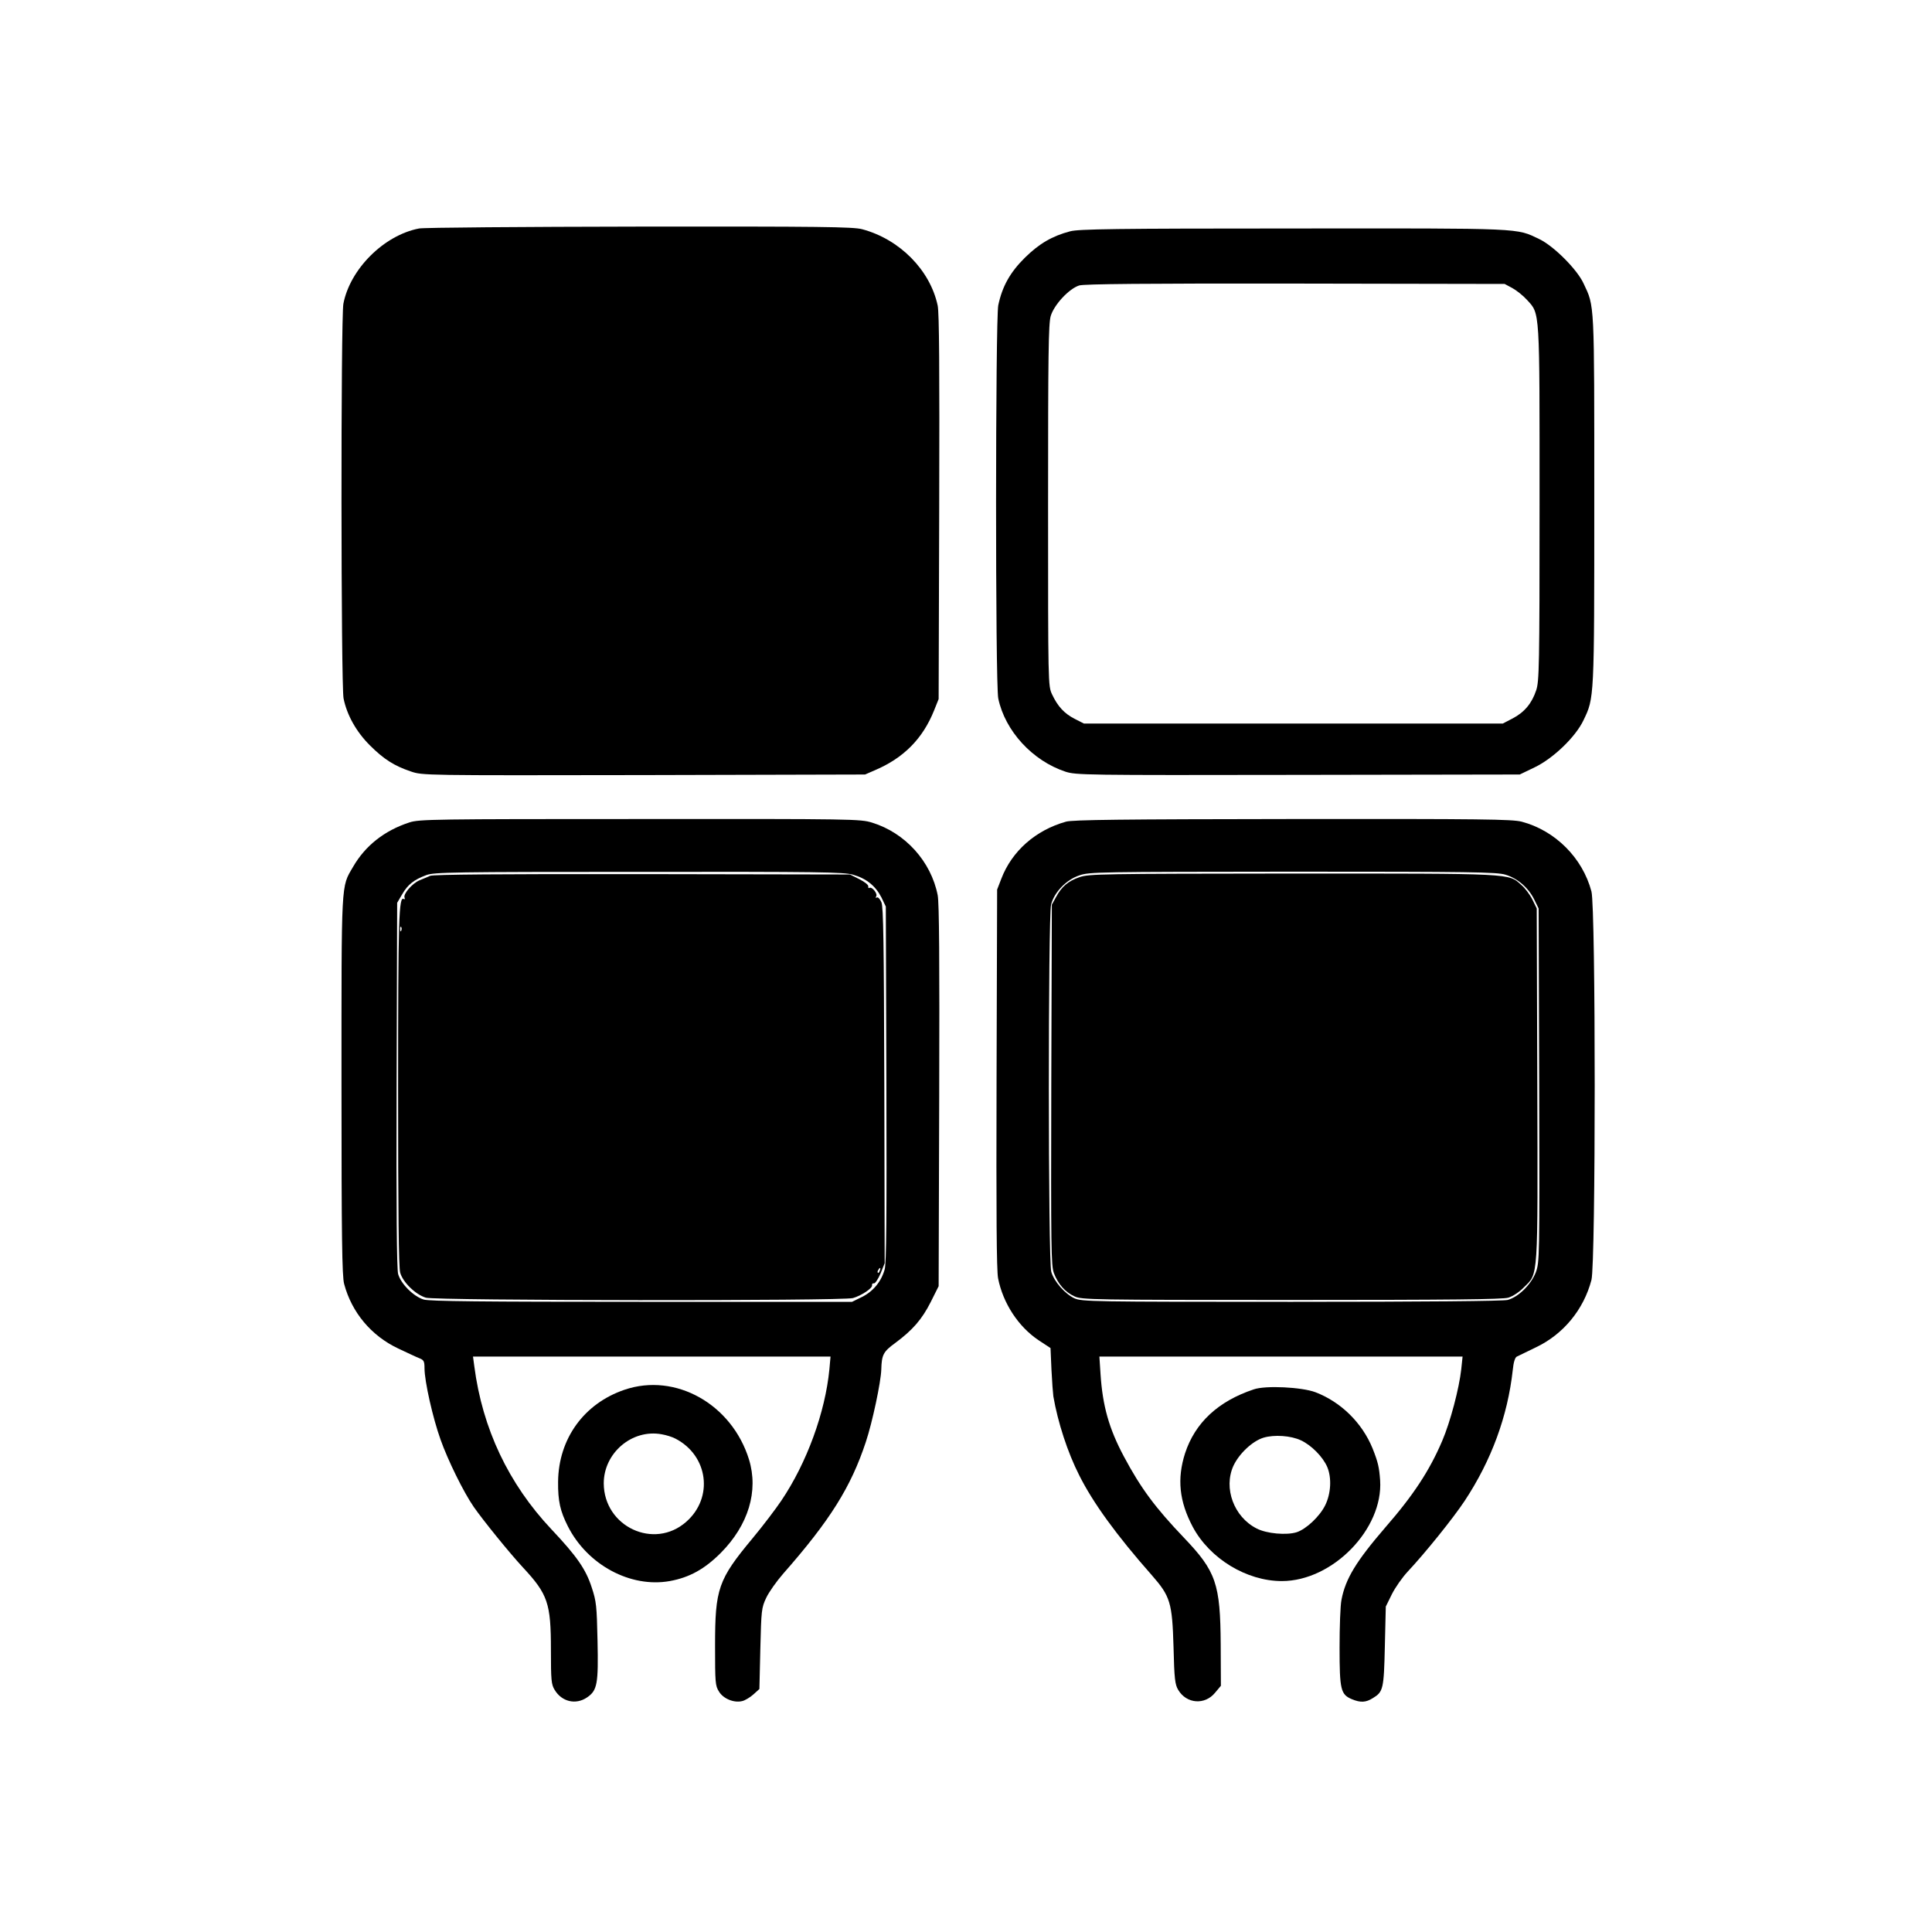 <?xml version="1.0" standalone="no"?>
<!DOCTYPE svg PUBLIC "-//W3C//DTD SVG 20010904//EN"
 "http://www.w3.org/TR/2001/REC-SVG-20010904/DTD/svg10.dtd">
<svg version="1.0" xmlns="http://www.w3.org/2000/svg"
 width="1024pt" height="1024pt" viewBox="0 0 1024 1024"
 preserveAspectRatio="xMidYMid meet">

<g transform="translate(0,1024) scale(0.1,-0.1)"
fill="#000000" stroke="none">
<path d="M2221 9029 c-187 -36 -366 -216 -401 -399 -14 -76 -13 -2023 1 -2092
18 -89 68 -177 139 -248 74 -74 129 -109 218 -139 62 -21 66 -21 1235 -19
l1172 3 53 23 c152 65 253 167 313 317 l24 60 3 1015 c2 745 0 1030 -8 1070
-40 189 -202 352 -400 405 -47 13 -226 15 -1180 14 -619 -1 -1145 -5 -1169
-10z"/>
<path d="M5672 9014 c-95 -25 -164 -65 -240 -140 -78 -77 -120 -152 -141 -252
-15 -74 -16 -2009 0 -2084 36 -172 181 -330 356 -388 56 -18 98 -19 1233 -17
l1175 2 79 38 c98 47 217 161 259 250 57 119 57 107 57 1167 0 1062 2 1023
-57 1148 -34 74 -157 197 -233 234 -126 60 -71 58 -1306 57 -944 0 -1138 -3
-1182 -15z m2344 -301 c22 -12 57 -40 77 -62 70 -77 67 -38 67 -1082 0 -865
-2 -941 -18 -988 -23 -69 -62 -116 -125 -149 l-52 -27 -1110 0 -1110 0 -49 25
c-55 28 -90 66 -120 130 -21 45 -21 52 -21 1000 0 803 2 963 14 1005 18 60 97
145 151 162 25 8 354 11 1145 10 l1110 -2 41 -22z"/>
<path d="M2170 5881 c-132 -43 -234 -123 -299 -236 -64 -110 -61 -60 -61
-1159 0 -802 3 -1011 14 -1051 40 -151 144 -275 286 -342 47 -22 97 -46 113
-52 23 -9 27 -16 27 -53 0 -69 44 -264 85 -378 38 -108 122 -279 176 -357 51
-73 187 -241 260 -320 133 -143 149 -190 149 -438 0 -161 2 -183 20 -212 38
-63 112 -80 171 -40 55 37 61 72 56 302 -4 183 -6 207 -31 282 -31 96 -79 165
-213 307 -228 242 -366 534 -409 864 l-7 52 948 0 947 0 -6 -67 c-22 -229
-120 -497 -255 -697 -29 -43 -97 -133 -152 -199 -183 -220 -199 -267 -199
-570 0 -195 1 -212 21 -243 23 -38 80 -61 123 -50 14 3 41 19 59 35 l32 29 5
214 c5 203 6 216 31 269 14 30 55 88 90 128 248 282 359 459 438 698 35 105
80 318 82 384 2 79 11 95 74 141 93 69 142 126 188 217 l42 84 3 1006 c2 726
0 1023 -8 1066 -35 179 -172 331 -348 385 -62 19 -94 20 -1231 19 -1088 0
-1170 -1 -1221 -18z m2351 -277 c71 -20 120 -60 151 -121 l23 -48 3 -940 c2
-702 0 -951 -9 -983 -18 -64 -60 -116 -120 -146 l-53 -26 -1114 0 c-853 0
-1124 3 -1156 12 -54 16 -122 84 -136 136 -7 28 -10 336 -8 1004 l3 963 27 46
c30 51 61 76 128 101 41 15 141 17 1124 17 962 1 1086 -1 1137 -15z"/>
<path d="M2280 5598 c-14 -6 -39 -17 -57 -24 -39 -17 -86 -72 -79 -91 3 -8 2
-11 -4 -8 -26 16 -30 -97 -30 -1005 0 -648 3 -947 11 -975 14 -51 81 -116 136
-133 52 -16 2208 -18 2264 -2 45 13 105 53 101 68 -1 7 3 11 10 10 6 -2 22 22
35 52 l22 55 -2 940 c-2 762 -5 946 -15 972 -8 19 -19 30 -25 26 -6 -4 -7 -1
-3 6 9 14 -22 53 -36 45 -4 -3 -7 0 -6 8 2 7 -19 24 -47 38 l-50 25 -1100 2
c-752 1 -1108 -2 -1125 -9z m-153 -290 c-3 -8 -6 -5 -6 6 -1 11 2 17 5 13 3
-3 4 -12 1 -19z m2536 -1803 c-3 -9 -8 -14 -10 -11 -3 3 -2 9 2 15 9 16 15 13
8 -4z"/>
<path d="M5650 5885 c-161 -45 -287 -156 -343 -303 l-22 -57 -3 -1000 c-2
-724 0 -1017 8 -1060 26 -132 107 -256 214 -328 l64 -42 5 -115 c3 -63 8 -127
10 -141 24 -139 76 -298 137 -418 73 -146 197 -317 385 -530 98 -112 108 -144
115 -381 4 -170 8 -199 25 -227 44 -74 141 -81 195 -15 l31 37 -1 218 c-2 323
-24 388 -195 567 -152 159 -229 263 -318 430 -79 148 -113 268 -124 438 l-6
92 962 0 963 0 -7 -67 c-11 -101 -58 -280 -101 -380 -67 -157 -152 -287 -301
-458 -155 -180 -212 -273 -233 -385 -6 -29 -10 -142 -10 -252 0 -224 6 -249
65 -274 46 -19 74 -18 112 6 54 33 58 47 63 275 l5 210 32 65 c18 36 56 90 84
120 92 98 241 283 302 375 142 215 228 449 255 694 4 41 12 67 22 71 8 4 54
26 101 49 145 69 253 200 294 357 23 88 23 1971 0 2059 -47 178 -192 323 -370
370 -52 13 -207 15 -1215 14 -902 -1 -1165 -4 -1200 -14z m2329 -281 c64 -19
122 -69 153 -132 l23 -47 3 -936 c2 -928 2 -937 -18 -993 -25 -64 -91 -130
-149 -146 -23 -6 -432 -10 -1146 -10 -1057 0 -1112 1 -1151 19 -49 23 -107 88
-122 140 -17 54 -17 1883 -1 1947 17 65 80 131 149 154 53 19 103 19 1131 20
945 0 1082 -2 1128 -16z"/>
<path d="M5722 5591 c-61 -21 -95 -50 -125 -106 l-22 -40 -3 -955 c-2 -862 -1
-959 14 -998 22 -58 60 -101 109 -123 38 -18 95 -19 1149 -19 849 0 1118 3
1150 12 24 7 59 30 83 55 77 76 74 29 71 1079 l-3 929 -23 47 c-13 26 -39 61
-58 77 -71 63 -29 61 -1213 61 -1015 -1 -1079 -2 -1129 -19z"/>
<path d="M3310 2874 c-215 -73 -350 -260 -352 -488 -1 -102 11 -155 52 -236
104 -205 332 -327 540 -290 104 19 184 63 270 149 147 148 201 328 150 495
-91 294 -390 462 -660 370z m270 -259 c174 -90 203 -313 57 -441 -170 -150
-436 -26 -437 204 0 161 150 289 307 260 24 -4 56 -14 73 -23z"/>
<path d="M6645 2876 c-189 -63 -311 -177 -364 -339 -43 -135 -31 -254 41 -390
90 -168 285 -287 472 -287 269 0 538 276 521 534 -5 69 -11 96 -40 169 -55
135 -167 246 -303 298 -72 27 -264 37 -327 15z m250 -270 c56 -26 117 -88 140
-142 24 -58 19 -141 -11 -202 -29 -59 -100 -126 -151 -143 -53 -17 -160 -8
-213 20 -120 61 -176 213 -123 331 30 65 101 132 160 150 57 17 145 11 198
-14z"/>
</g>
</svg>
